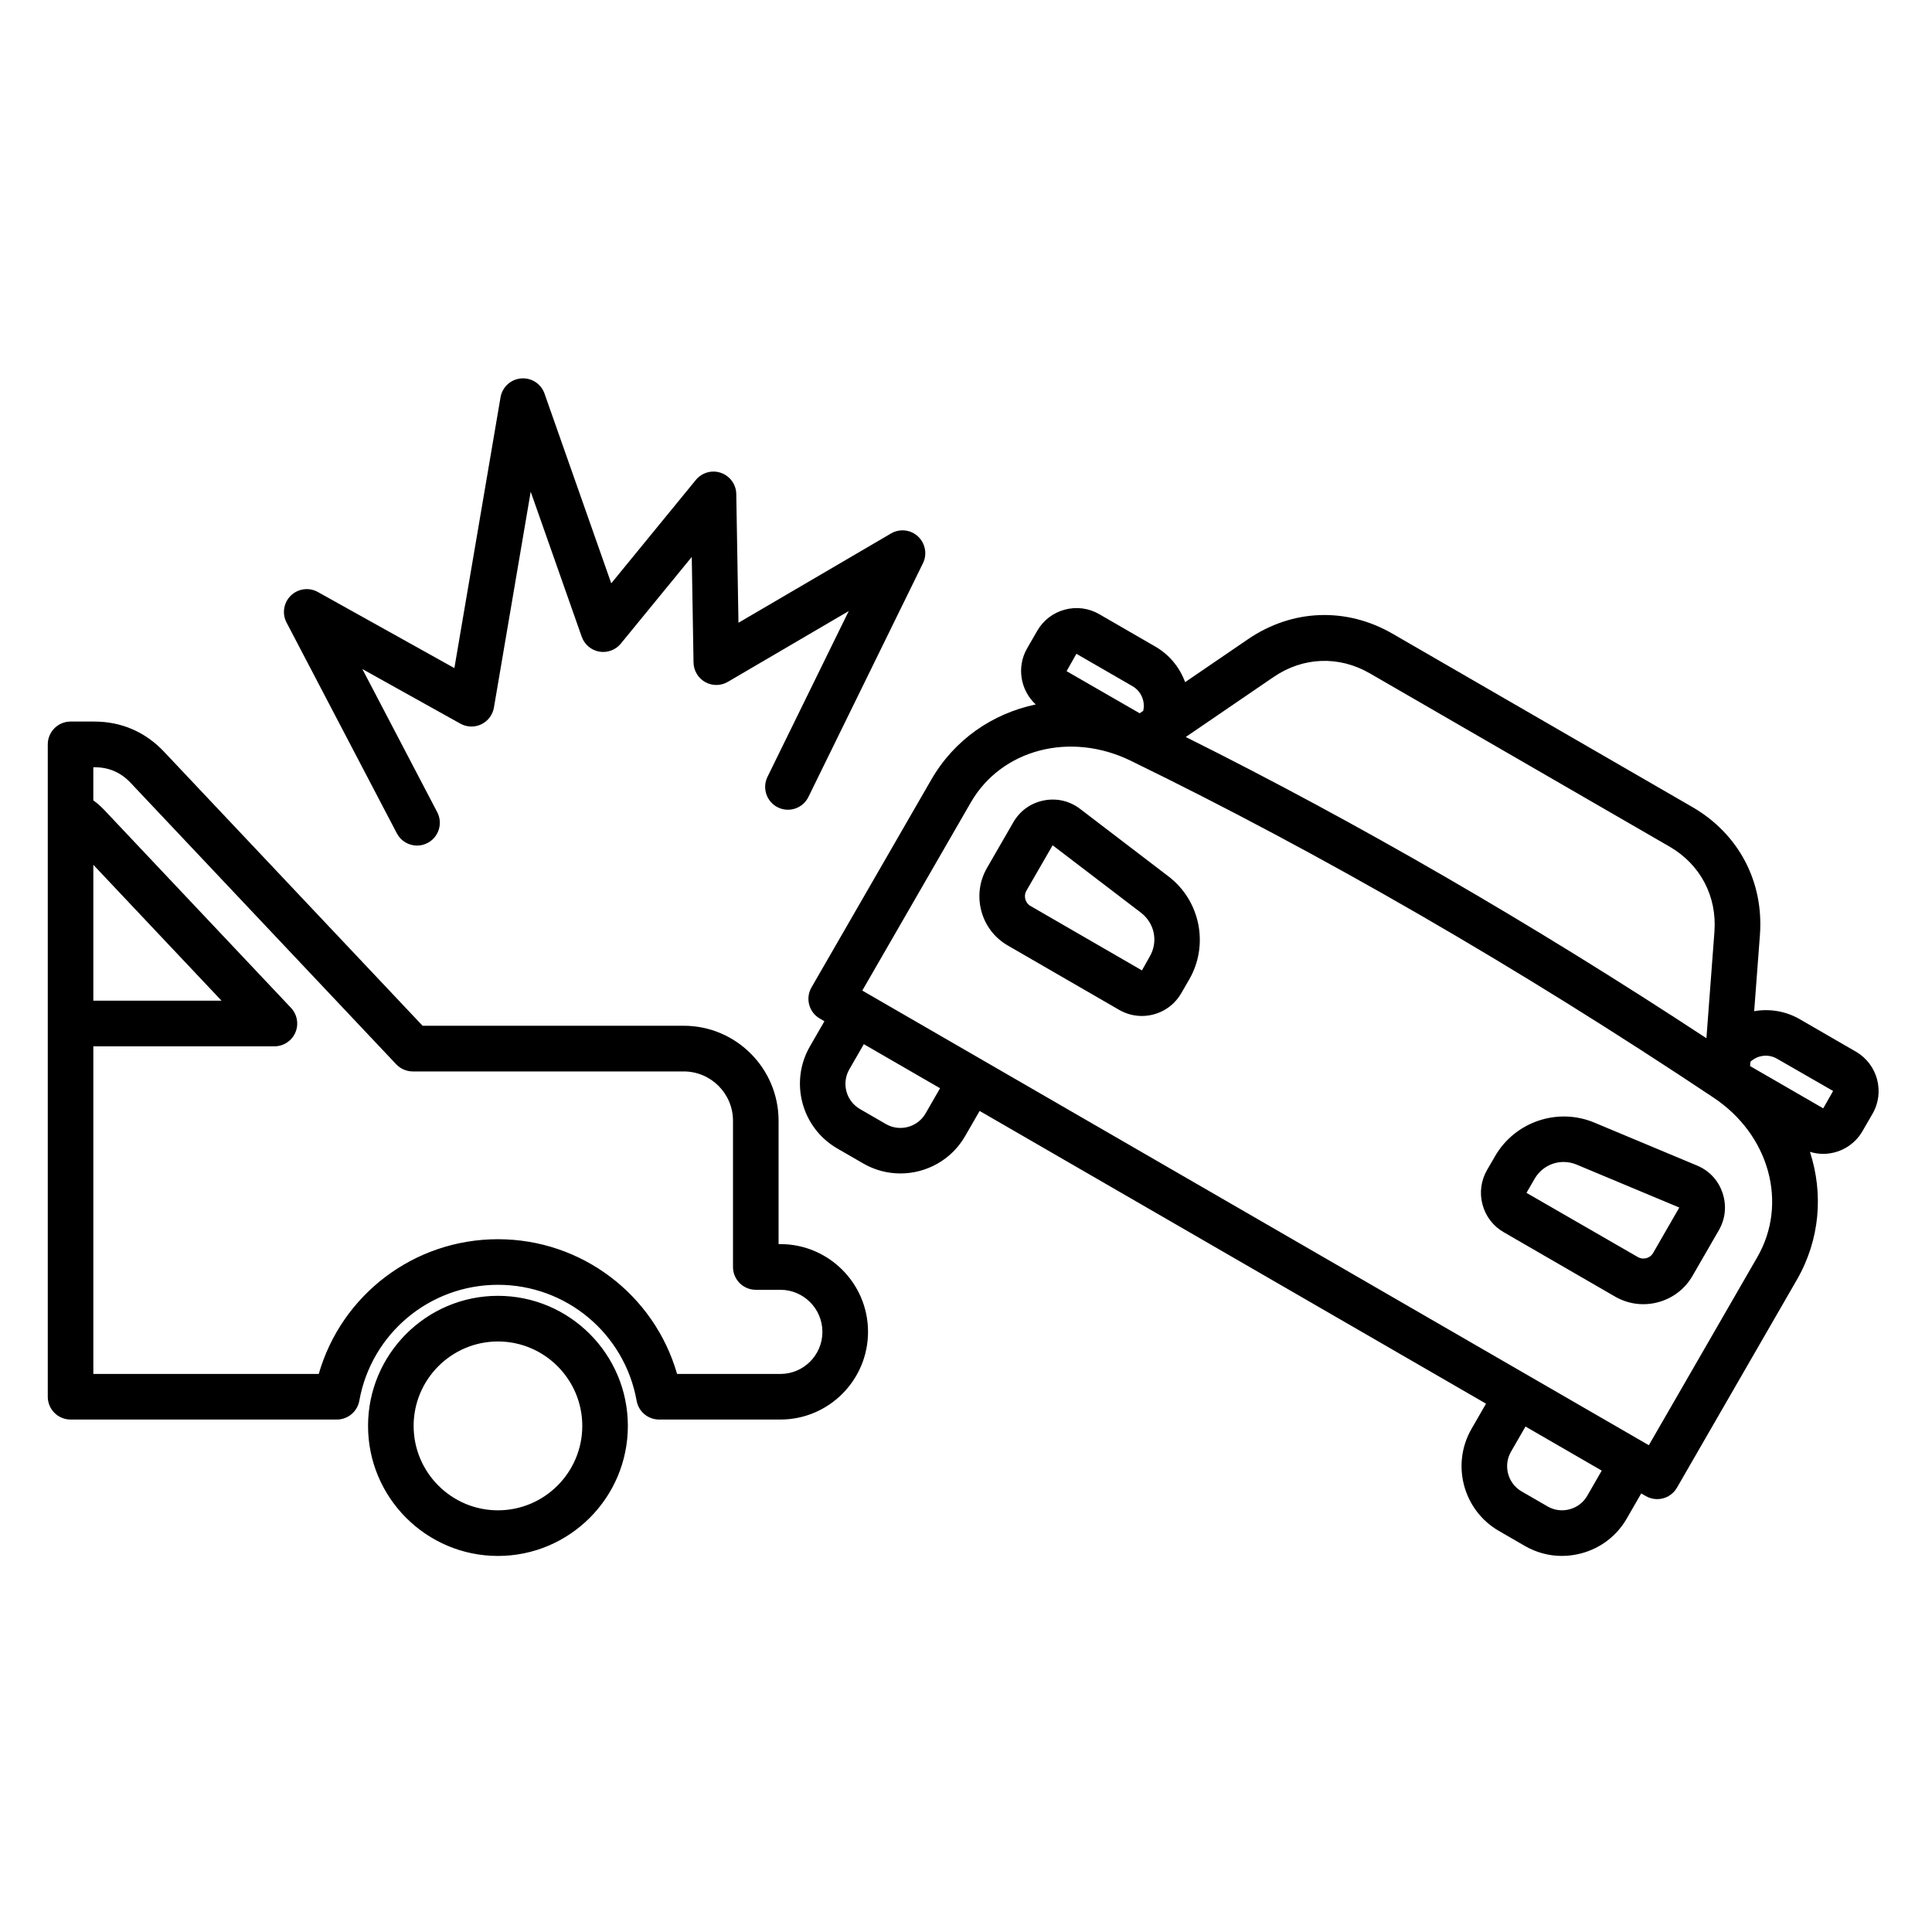 <svg xmlns="http://www.w3.org/2000/svg" xmlns:xlink="http://www.w3.org/1999/xlink" width="500" zoomAndPan="magnify" viewBox="0 0 375 375" height="500" preserveAspectRatio="xMidYMid meet" version="1.0"><defs><clipPath id="3f46741ca0"><path d="M 9.082 73.312 L 365 73.312 L 365 302.062 L 9.082 302.062 Z M 9.082 73.312 " clip-rule="nonzero"/></clipPath></defs><g clip-path="url(#3f46741ca0)"><path fill="#000000" d="M 329.395 226.23 L 309.465 217.898 C 302.336 214.918 294.051 217.723 290.188 224.418 L 288.629 227.109 C 287.457 229.148 287.141 231.531 287.754 233.805 C 288.363 236.086 289.824 237.992 291.859 239.164 L 313.484 251.668 C 315.18 252.648 317.059 253.145 318.961 253.145 C 319.922 253.145 320.887 253.02 321.836 252.762 C 324.684 252 327.059 250.176 328.523 247.629 L 333.625 238.789 C 334.91 236.559 335.168 233.988 334.34 231.547 C 333.531 229.109 331.77 227.223 329.395 226.23 Z M 320.871 243.203 C 320.488 243.875 319.883 244.117 319.551 244.207 C 319.227 244.293 318.578 244.383 317.906 243.992 L 296.289 231.531 L 297.848 228.836 C 299.062 226.734 301.215 225.539 303.488 225.539 C 304.34 225.539 305.211 225.707 306.051 226.062 L 325.949 234.383 Z M 226.824 170.125 L 209.652 157.008 C 207.613 155.453 205.098 154.867 202.578 155.371 C 200.055 155.879 197.961 157.387 196.68 159.613 L 191.578 168.457 C 190.109 171.004 189.719 173.973 190.477 176.82 C 191.238 179.672 193.059 182.047 195.602 183.516 L 217.234 196.02 C 218.621 196.816 220.129 197.199 221.629 197.199 C 224.68 197.199 227.645 195.621 229.281 192.785 L 230.836 190.094 C 234.691 183.406 232.965 174.82 226.824 170.125 Z M 223.16 185.672 L 221.648 188.352 L 200.02 175.848 C 199.348 175.461 199.105 174.859 199.016 174.523 C 198.926 174.199 198.84 173.551 199.23 172.879 L 204.316 164.066 L 221.457 177.152 C 224.121 179.199 224.836 182.777 223.16 185.672 Z M 360.227 204.125 L 349.324 197.82 C 346.559 196.227 343.434 195.754 340.484 196.27 L 341.598 181.508 C 342.379 171.137 337.477 161.844 328.48 156.641 L 270.309 123.012 C 261.316 117.812 250.824 118.207 242.242 124.066 L 230.031 132.406 C 229 129.594 227.031 127.113 224.266 125.512 L 213.363 119.211 C 211.328 118.035 208.953 117.719 206.676 118.332 C 204.398 118.941 202.496 120.406 201.324 122.441 L 199.371 125.832 C 197.27 129.469 198.07 133.992 201.035 136.734 C 192.668 138.496 185.266 143.531 180.773 151.312 L 157.508 191.656 C 156.918 192.676 156.762 193.887 157.066 195.016 C 157.367 196.152 158.113 197.121 159.129 197.703 L 160.02 198.219 L 157.203 203.105 C 153.215 210.031 155.59 218.91 162.504 222.91 L 167.547 225.824 C 169.82 227.141 172.312 227.766 174.766 227.766 C 179.773 227.766 184.652 225.168 187.328 220.52 L 190.145 215.633 L 288.438 272.453 L 285.621 277.34 C 281.633 284.266 284.008 293.145 290.922 297.145 L 295.965 300.062 C 298.184 301.344 300.656 302.004 303.16 302.004 C 304.422 302.004 305.699 301.832 306.953 301.5 C 310.695 300.496 313.816 298.105 315.746 294.762 L 318.562 289.875 L 319.457 290.391 C 320.148 290.789 320.914 290.98 321.66 290.98 C 323.188 290.98 324.676 290.184 325.492 288.766 L 348.762 248.422 C 353.266 240.609 353.945 231.695 351.312 223.574 C 352.152 223.824 353.008 223.965 353.855 223.965 C 356.91 223.965 359.871 222.387 361.508 219.551 L 363.465 216.164 C 365.891 211.973 364.438 206.562 360.227 204.125 Z M 247.219 131.395 C 252.926 127.5 259.898 127.234 265.879 130.695 L 324.051 164.324 C 330.027 167.777 333.285 173.957 332.77 180.852 L 331.215 201.52 C 297.316 179.25 263.379 159.613 230.156 143.051 Z M 208.93 126.902 L 219.836 133.203 C 221.523 134.18 222.32 136.141 221.898 137.973 L 221.207 138.445 L 207.023 130.273 Z M 179.656 216.113 C 178.098 218.805 174.648 219.73 171.957 218.18 L 166.914 215.262 C 164.223 213.707 163.301 210.25 164.852 207.559 L 167.668 202.672 L 182.465 211.227 Z M 308.078 290.34 C 307.336 291.633 306.117 292.562 304.66 292.953 C 303.199 293.344 301.68 293.152 300.391 292.398 L 295.348 289.484 C 292.656 287.926 291.734 284.473 293.281 281.777 L 296.098 276.891 L 310.895 285.445 Z M 341.094 244.008 L 320.039 280.516 L 167.371 192.27 L 188.43 155.762 C 194.395 145.422 207.738 141.938 219.469 147.656 C 256.551 165.727 294.625 187.73 332.609 213.055 C 343.453 220.281 347.102 233.59 341.094 244.008 Z M 353.887 215.129 L 339.688 206.922 L 339.754 206.09 C 341.125 204.805 343.227 204.516 344.914 205.496 L 355.805 211.758 Z M 151.469 241.48 L 151.121 241.48 L 151.121 217.531 C 151.121 207.363 142.863 199.098 132.711 199.098 L 82.023 199.098 L 31.809 145.879 C 28.211 142.07 23.551 140.055 18.316 140.055 L 13.695 140.055 C 11.254 140.055 9.273 142.039 9.273 144.484 L 9.273 271.105 C 9.273 273.547 11.254 275.531 13.695 275.531 L 65.387 275.531 C 67.523 275.531 69.359 273.996 69.742 271.887 C 72.078 258.844 83.398 249.379 96.66 249.379 C 109.918 249.379 121.234 258.844 123.57 271.887 C 123.945 273.996 125.781 275.531 127.926 275.531 L 151.477 275.531 C 160.855 275.531 168.484 267.895 168.484 258.504 C 168.484 249.113 160.848 241.48 151.469 241.48 Z M 18.117 167.859 L 43 194.234 L 18.117 194.234 Z M 151.469 266.684 L 131.422 266.684 C 127.008 251.328 112.934 240.531 96.645 240.531 C 80.359 240.531 66.285 251.32 61.867 266.684 L 18.117 266.684 L 18.117 203.09 L 53.266 203.09 C 55.035 203.09 56.625 202.043 57.328 200.418 C 58.027 198.797 57.695 196.914 56.48 195.621 L 20.211 157.188 C 19.555 156.492 18.855 155.887 18.113 155.348 L 18.113 148.918 L 18.309 148.918 C 21.125 148.918 23.441 149.914 25.375 151.969 L 76.902 206.574 C 77.734 207.461 78.898 207.965 80.117 207.965 L 132.711 207.965 C 137.984 207.965 142.273 212.258 142.273 217.535 L 142.273 245.918 C 142.273 248.363 144.258 250.348 146.699 250.348 L 151.469 250.348 C 155.965 250.348 159.629 254.008 159.629 258.52 C 159.629 263.027 155.973 266.684 151.469 266.684 Z M 96.652 251.52 C 82.746 251.52 71.438 262.844 71.438 276.766 C 71.438 290.688 82.746 302.008 96.652 302.008 C 110.559 302.008 121.867 290.688 121.867 276.766 C 121.867 262.844 110.559 251.52 96.652 251.52 Z M 96.652 293.152 C 87.629 293.152 80.285 285.801 80.285 276.766 C 80.285 267.73 87.629 260.379 96.652 260.379 C 105.676 260.379 113.02 267.73 113.02 276.766 C 113.02 285.801 105.676 293.152 96.652 293.152 Z M 55.617 120.832 C 54.711 119.098 55.047 116.973 56.449 115.605 C 57.852 114.242 59.98 113.953 61.691 114.906 L 88.195 129.676 L 97.152 77.121 C 97.492 75.133 99.129 73.621 101.145 73.453 C 103.156 73.281 105.02 74.492 105.691 76.398 L 118.645 113.223 L 135.066 93.152 C 136.246 91.715 138.191 91.168 139.938 91.781 C 141.691 92.391 142.879 94.031 142.91 95.883 L 143.336 120.879 L 172.945 103.547 C 174.633 102.562 176.766 102.793 178.188 104.129 C 179.609 105.465 180.008 107.57 179.145 109.324 L 156.91 154.691 C 155.832 156.891 153.188 157.793 150.988 156.715 C 148.801 155.637 147.895 152.98 148.969 150.785 L 164.738 118.609 L 141.273 132.348 C 139.914 133.145 138.242 133.16 136.871 132.387 C 135.5 131.617 134.645 130.172 134.613 128.598 L 134.27 108.102 L 120.504 124.922 C 119.492 126.164 117.887 126.754 116.316 126.48 C 114.746 126.199 113.441 125.098 112.91 123.586 L 103.008 95.441 L 95.871 137.336 C 95.629 138.754 94.715 139.965 93.422 140.586 C 92.133 141.207 90.613 141.16 89.359 140.461 L 70.332 129.859 L 84.863 157.637 C 86 159.809 85.16 162.48 83 163.617 C 82.344 163.961 81.641 164.125 80.949 164.125 C 79.355 164.125 77.816 163.262 77.027 161.75 Z M 55.617 120.832 " fill-opacity="1" fill-rule="nonzero"/></g></svg>